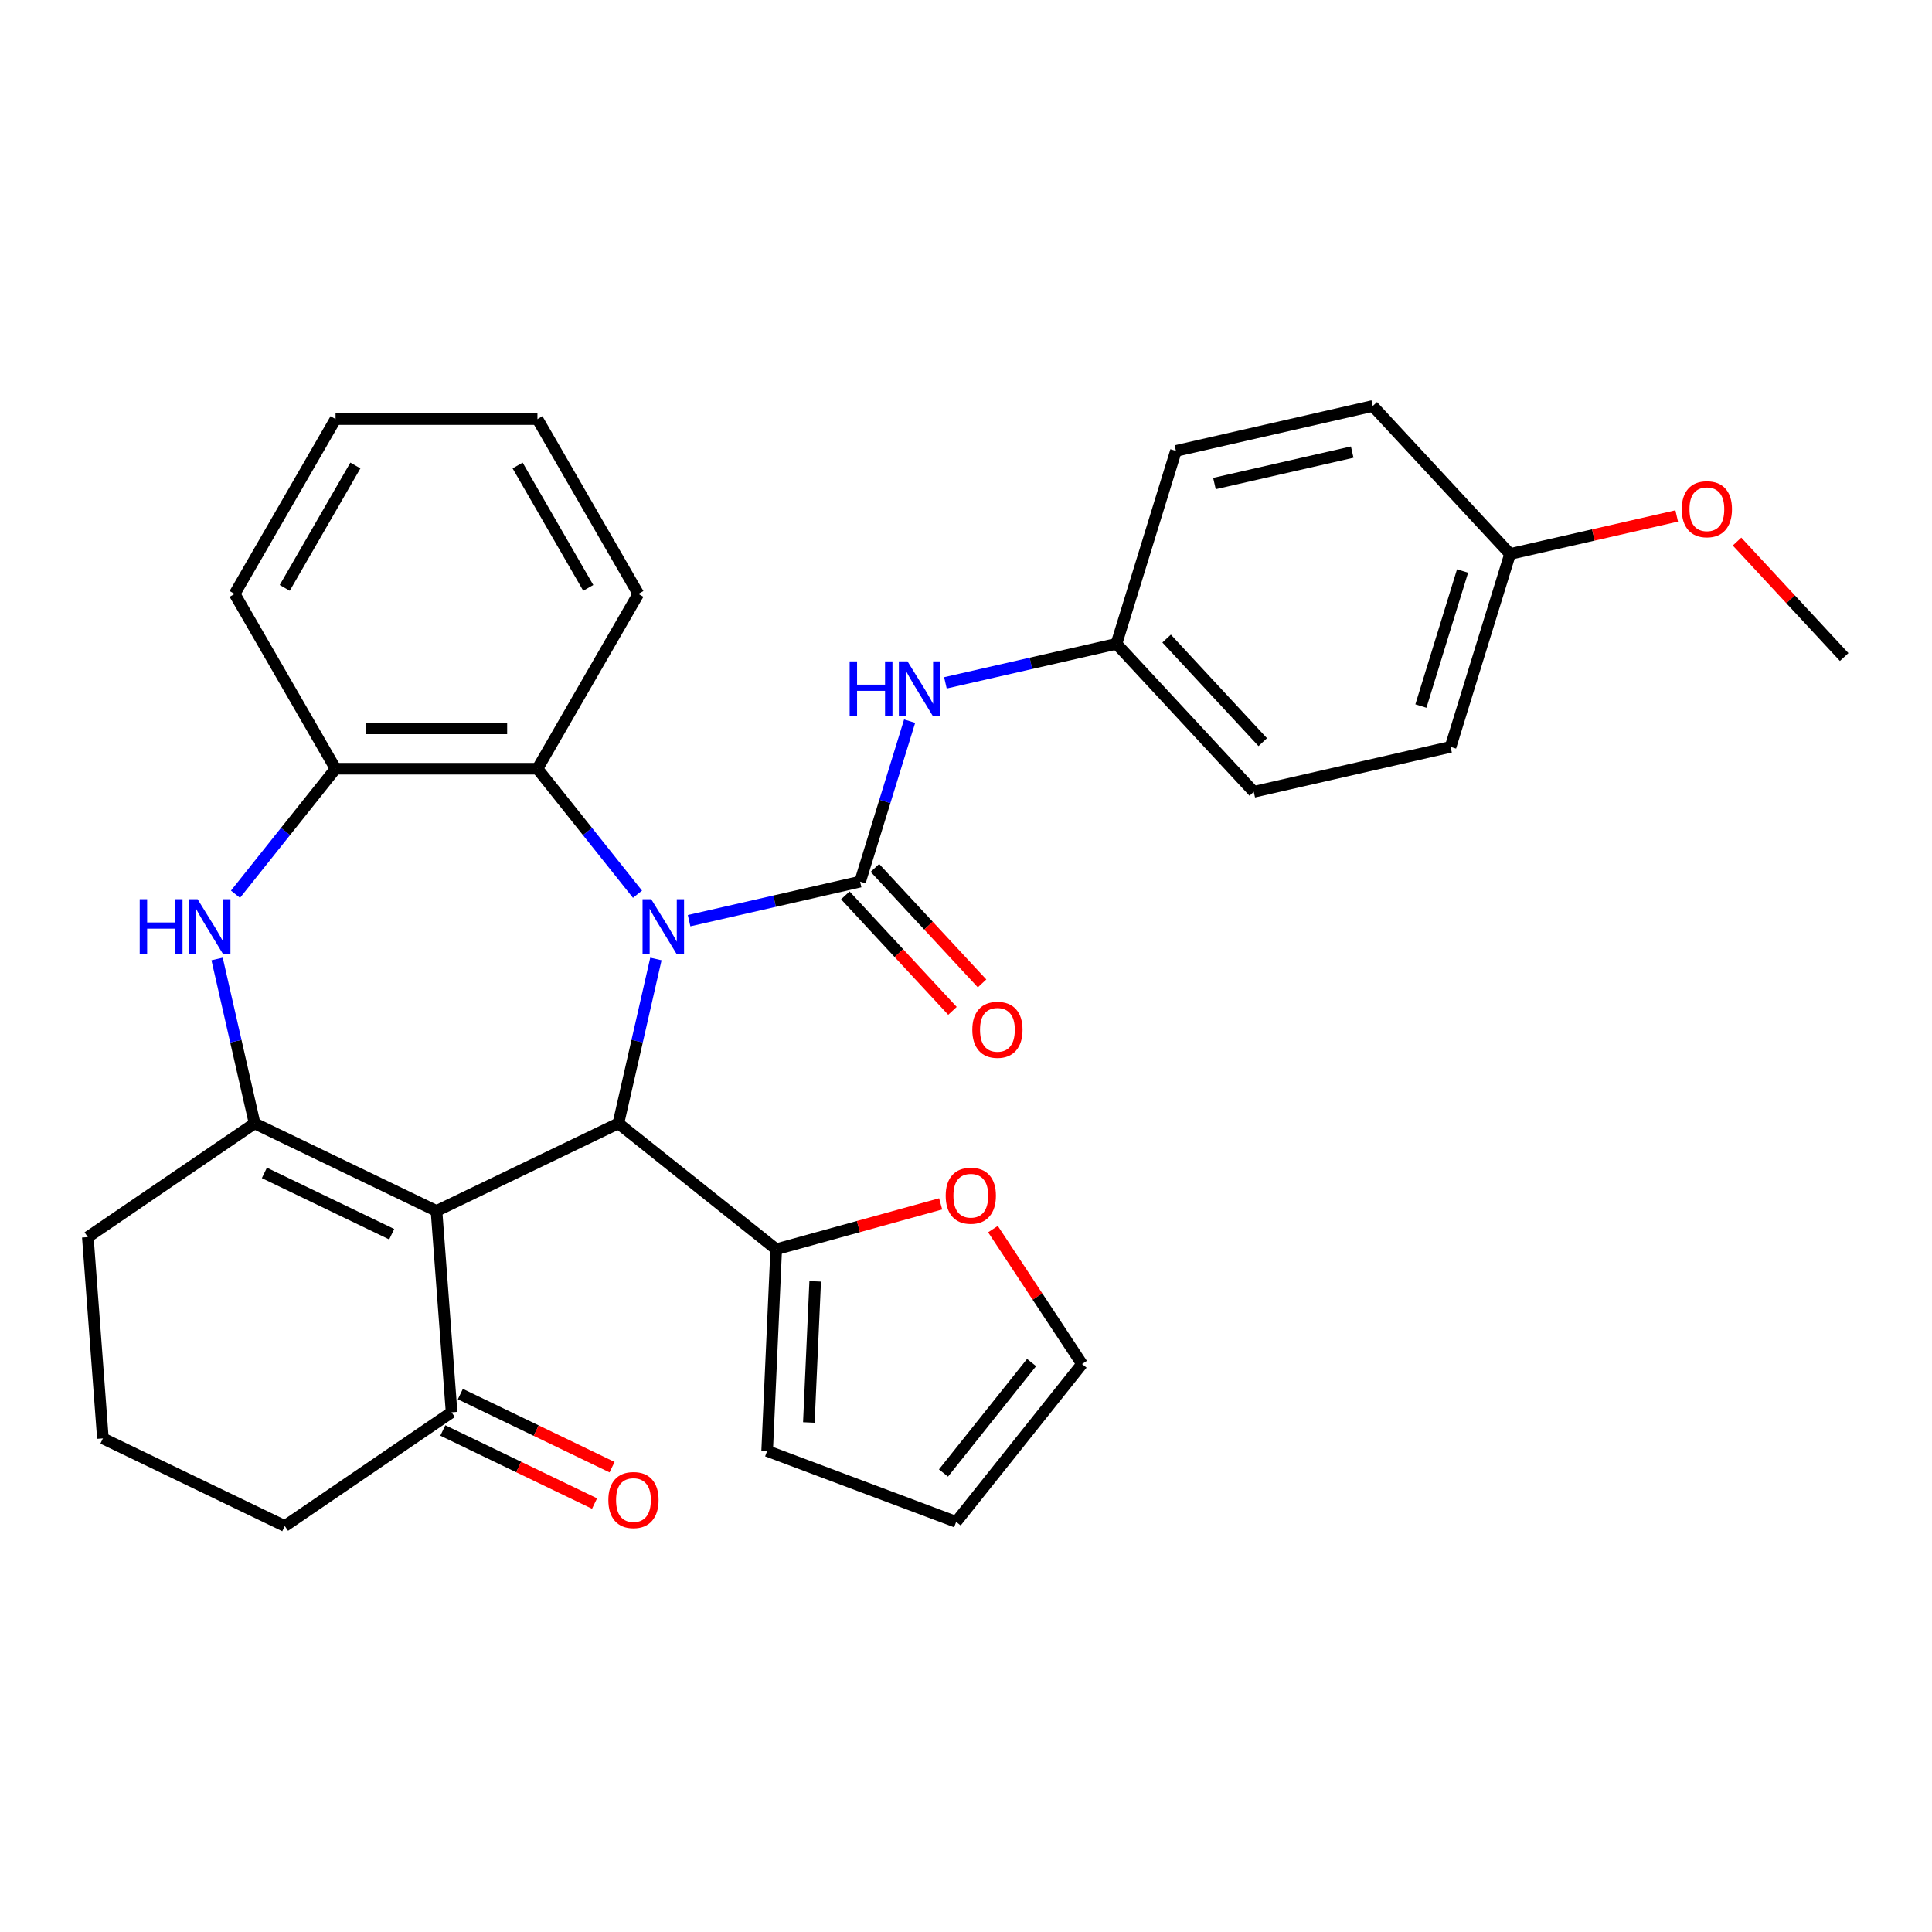 <?xml version='1.0' encoding='iso-8859-1'?>
<svg version='1.1' baseProfile='full'
              xmlns='http://www.w3.org/2000/svg'
                      xmlns:rdkit='http://www.rdkit.org/xml'
                      xmlns:xlink='http://www.w3.org/1999/xlink'
                  xml:space='preserve'
width='1000px' height='1000px' viewBox='0 0 1000 1000'>
<!-- END OF HEADER -->
<rect style='opacity:1.0;fill:#FFFFFF;stroke:none' width='1000' height='1000' x='0' y='0'> </rect>
<path class='bond-1' d='M 356.676,476.544 L 400.935,466.442' style='fill:none;fill-rule:evenodd;stroke:#0000FF;stroke-width:6px;stroke-linecap:butt;stroke-linejoin:miter;stroke-opacity:1' />
<path class='bond-1' d='M 400.935,466.442 L 445.194,456.34' style='fill:none;fill-rule:evenodd;stroke:#000000;stroke-width:6px;stroke-linecap:butt;stroke-linejoin:miter;stroke-opacity:1' />
<path class='bond-2' d='M 339.496,496.364 L 329.784,538.913' style='fill:none;fill-rule:evenodd;stroke:#0000FF;stroke-width:6px;stroke-linecap:butt;stroke-linejoin:miter;stroke-opacity:1' />
<path class='bond-2' d='M 329.784,538.913 L 320.073,581.462' style='fill:none;fill-rule:evenodd;stroke:#000000;stroke-width:6px;stroke-linecap:butt;stroke-linejoin:miter;stroke-opacity:1' />
<path class='bond-5' d='M 329.972,462.848 L 304.074,430.373' style='fill:none;fill-rule:evenodd;stroke:#0000FF;stroke-width:6px;stroke-linecap:butt;stroke-linejoin:miter;stroke-opacity:1' />
<path class='bond-5' d='M 304.074,430.373 L 278.176,397.898' style='fill:none;fill-rule:evenodd;stroke:#000000;stroke-width:6px;stroke-linecap:butt;stroke-linejoin:miter;stroke-opacity:1' />
<path class='bond-0' d='M 225.931,626.798 L 320.073,581.462' style='fill:none;fill-rule:evenodd;stroke:#000000;stroke-width:6px;stroke-linecap:butt;stroke-linejoin:miter;stroke-opacity:1' />
<path class='bond-3' d='M 225.931,626.798 L 131.788,581.462' style='fill:none;fill-rule:evenodd;stroke:#000000;stroke-width:6px;stroke-linecap:butt;stroke-linejoin:miter;stroke-opacity:1' />
<path class='bond-3' d='M 202.742,638.826 L 136.842,607.091' style='fill:none;fill-rule:evenodd;stroke:#000000;stroke-width:6px;stroke-linecap:butt;stroke-linejoin:miter;stroke-opacity:1' />
<path class='bond-9' d='M 225.931,626.798 L 233.739,730.996' style='fill:none;fill-rule:evenodd;stroke:#000000;stroke-width:6px;stroke-linecap:butt;stroke-linejoin:miter;stroke-opacity:1' />
<path class='bond-8' d='M 445.194,456.34 L 458.007,414.803' style='fill:none;fill-rule:evenodd;stroke:#000000;stroke-width:6px;stroke-linecap:butt;stroke-linejoin:miter;stroke-opacity:1' />
<path class='bond-8' d='M 458.007,414.803 L 470.82,373.265' style='fill:none;fill-rule:evenodd;stroke:#0000FF;stroke-width:6px;stroke-linecap:butt;stroke-linejoin:miter;stroke-opacity:1' />
<path class='bond-10' d='M 437.535,463.448 L 465.264,493.333' style='fill:none;fill-rule:evenodd;stroke:#000000;stroke-width:6px;stroke-linecap:butt;stroke-linejoin:miter;stroke-opacity:1' />
<path class='bond-10' d='M 465.264,493.333 L 492.994,523.218' style='fill:none;fill-rule:evenodd;stroke:#FF0000;stroke-width:6px;stroke-linecap:butt;stroke-linejoin:miter;stroke-opacity:1' />
<path class='bond-10' d='M 452.854,449.233 L 480.583,479.119' style='fill:none;fill-rule:evenodd;stroke:#000000;stroke-width:6px;stroke-linecap:butt;stroke-linejoin:miter;stroke-opacity:1' />
<path class='bond-10' d='M 480.583,479.119 L 508.313,509.004' style='fill:none;fill-rule:evenodd;stroke:#FF0000;stroke-width:6px;stroke-linecap:butt;stroke-linejoin:miter;stroke-opacity:1' />
<path class='bond-7' d='M 320.073,581.462 L 401.766,646.61' style='fill:none;fill-rule:evenodd;stroke:#000000;stroke-width:6px;stroke-linecap:butt;stroke-linejoin:miter;stroke-opacity:1' />
<path class='bond-17' d='M 131.788,581.462 L 45.455,640.323' style='fill:none;fill-rule:evenodd;stroke:#000000;stroke-width:6px;stroke-linecap:butt;stroke-linejoin:miter;stroke-opacity:1' />
<path class='bond-31' d='M 131.788,581.462 L 122.077,538.913' style='fill:none;fill-rule:evenodd;stroke:#000000;stroke-width:6px;stroke-linecap:butt;stroke-linejoin:miter;stroke-opacity:1' />
<path class='bond-31' d='M 122.077,538.913 L 112.365,496.364' style='fill:none;fill-rule:evenodd;stroke:#0000FF;stroke-width:6px;stroke-linecap:butt;stroke-linejoin:miter;stroke-opacity:1' />
<path class='bond-4' d='M 121.889,462.848 L 147.787,430.373' style='fill:none;fill-rule:evenodd;stroke:#0000FF;stroke-width:6px;stroke-linecap:butt;stroke-linejoin:miter;stroke-opacity:1' />
<path class='bond-4' d='M 147.787,430.373 L 173.686,397.898' style='fill:none;fill-rule:evenodd;stroke:#000000;stroke-width:6px;stroke-linecap:butt;stroke-linejoin:miter;stroke-opacity:1' />
<path class='bond-6' d='M 278.176,397.898 L 173.686,397.898' style='fill:none;fill-rule:evenodd;stroke:#000000;stroke-width:6px;stroke-linecap:butt;stroke-linejoin:miter;stroke-opacity:1' />
<path class='bond-6' d='M 262.502,377 L 189.359,377' style='fill:none;fill-rule:evenodd;stroke:#000000;stroke-width:6px;stroke-linecap:butt;stroke-linejoin:miter;stroke-opacity:1' />
<path class='bond-23' d='M 278.176,397.898 L 330.421,307.407' style='fill:none;fill-rule:evenodd;stroke:#000000;stroke-width:6px;stroke-linecap:butt;stroke-linejoin:miter;stroke-opacity:1' />
<path class='bond-25' d='M 173.686,397.898 L 121.44,307.407' style='fill:none;fill-rule:evenodd;stroke:#000000;stroke-width:6px;stroke-linecap:butt;stroke-linejoin:miter;stroke-opacity:1' />
<path class='bond-11' d='M 401.766,646.61 L 444.322,634.866' style='fill:none;fill-rule:evenodd;stroke:#000000;stroke-width:6px;stroke-linecap:butt;stroke-linejoin:miter;stroke-opacity:1' />
<path class='bond-11' d='M 444.322,634.866 L 486.879,623.121' style='fill:none;fill-rule:evenodd;stroke:#FF0000;stroke-width:6px;stroke-linecap:butt;stroke-linejoin:miter;stroke-opacity:1' />
<path class='bond-12' d='M 401.766,646.61 L 397.078,750.995' style='fill:none;fill-rule:evenodd;stroke:#000000;stroke-width:6px;stroke-linecap:butt;stroke-linejoin:miter;stroke-opacity:1' />
<path class='bond-12' d='M 421.94,663.206 L 418.659,736.275' style='fill:none;fill-rule:evenodd;stroke:#000000;stroke-width:6px;stroke-linecap:butt;stroke-linejoin:miter;stroke-opacity:1' />
<path class='bond-16' d='M 489.345,353.445 L 533.604,343.343' style='fill:none;fill-rule:evenodd;stroke:#0000FF;stroke-width:6px;stroke-linecap:butt;stroke-linejoin:miter;stroke-opacity:1' />
<path class='bond-16' d='M 533.604,343.343 L 577.863,333.241' style='fill:none;fill-rule:evenodd;stroke:#000000;stroke-width:6px;stroke-linecap:butt;stroke-linejoin:miter;stroke-opacity:1' />
<path class='bond-14' d='M 229.205,740.411 L 268.47,759.32' style='fill:none;fill-rule:evenodd;stroke:#000000;stroke-width:6px;stroke-linecap:butt;stroke-linejoin:miter;stroke-opacity:1' />
<path class='bond-14' d='M 268.47,759.32 L 307.735,778.229' style='fill:none;fill-rule:evenodd;stroke:#FF0000;stroke-width:6px;stroke-linecap:butt;stroke-linejoin:miter;stroke-opacity:1' />
<path class='bond-14' d='M 238.273,721.582 L 277.538,740.491' style='fill:none;fill-rule:evenodd;stroke:#000000;stroke-width:6px;stroke-linecap:butt;stroke-linejoin:miter;stroke-opacity:1' />
<path class='bond-14' d='M 277.538,740.491 L 316.803,759.4' style='fill:none;fill-rule:evenodd;stroke:#FF0000;stroke-width:6px;stroke-linecap:butt;stroke-linejoin:miter;stroke-opacity:1' />
<path class='bond-26' d='M 233.739,730.996 L 147.405,789.858' style='fill:none;fill-rule:evenodd;stroke:#000000;stroke-width:6px;stroke-linecap:butt;stroke-linejoin:miter;stroke-opacity:1' />
<path class='bond-13' d='M 513.958,636.184 L 537.006,671.101' style='fill:none;fill-rule:evenodd;stroke:#FF0000;stroke-width:6px;stroke-linecap:butt;stroke-linejoin:miter;stroke-opacity:1' />
<path class='bond-13' d='M 537.006,671.101 L 560.054,706.017' style='fill:none;fill-rule:evenodd;stroke:#000000;stroke-width:6px;stroke-linecap:butt;stroke-linejoin:miter;stroke-opacity:1' />
<path class='bond-15' d='M 397.078,750.995 L 494.906,787.71' style='fill:none;fill-rule:evenodd;stroke:#000000;stroke-width:6px;stroke-linecap:butt;stroke-linejoin:miter;stroke-opacity:1' />
<path class='bond-33' d='M 560.054,706.017 L 494.906,787.71' style='fill:none;fill-rule:evenodd;stroke:#000000;stroke-width:6px;stroke-linecap:butt;stroke-linejoin:miter;stroke-opacity:1' />
<path class='bond-33' d='M 533.943,705.241 L 488.339,762.427' style='fill:none;fill-rule:evenodd;stroke:#000000;stroke-width:6px;stroke-linecap:butt;stroke-linejoin:miter;stroke-opacity:1' />
<path class='bond-19' d='M 577.863,333.241 L 608.662,233.394' style='fill:none;fill-rule:evenodd;stroke:#000000;stroke-width:6px;stroke-linecap:butt;stroke-linejoin:miter;stroke-opacity:1' />
<path class='bond-20' d='M 577.863,333.241 L 648.935,409.838' style='fill:none;fill-rule:evenodd;stroke:#000000;stroke-width:6px;stroke-linecap:butt;stroke-linejoin:miter;stroke-opacity:1' />
<path class='bond-20' d='M 603.843,330.517 L 653.593,384.134' style='fill:none;fill-rule:evenodd;stroke:#000000;stroke-width:6px;stroke-linecap:butt;stroke-linejoin:miter;stroke-opacity:1' />
<path class='bond-34' d='M 45.455,640.323 L 53.263,744.521' style='fill:none;fill-rule:evenodd;stroke:#000000;stroke-width:6px;stroke-linecap:butt;stroke-linejoin:miter;stroke-opacity:1' />
<path class='bond-18' d='M 781.604,286.739 L 750.805,386.587' style='fill:none;fill-rule:evenodd;stroke:#000000;stroke-width:6px;stroke-linecap:butt;stroke-linejoin:miter;stroke-opacity:1' />
<path class='bond-18' d='M 757.015,295.556 L 735.455,365.45' style='fill:none;fill-rule:evenodd;stroke:#000000;stroke-width:6px;stroke-linecap:butt;stroke-linejoin:miter;stroke-opacity:1' />
<path class='bond-24' d='M 781.604,286.739 L 824.733,276.895' style='fill:none;fill-rule:evenodd;stroke:#000000;stroke-width:6px;stroke-linecap:butt;stroke-linejoin:miter;stroke-opacity:1' />
<path class='bond-24' d='M 824.733,276.895 L 867.862,267.051' style='fill:none;fill-rule:evenodd;stroke:#FF0000;stroke-width:6px;stroke-linecap:butt;stroke-linejoin:miter;stroke-opacity:1' />
<path class='bond-35' d='M 781.604,286.739 L 710.533,210.142' style='fill:none;fill-rule:evenodd;stroke:#000000;stroke-width:6px;stroke-linecap:butt;stroke-linejoin:miter;stroke-opacity:1' />
<path class='bond-21' d='M 608.662,233.394 L 710.533,210.142' style='fill:none;fill-rule:evenodd;stroke:#000000;stroke-width:6px;stroke-linecap:butt;stroke-linejoin:miter;stroke-opacity:1' />
<path class='bond-21' d='M 628.593,250.28 L 699.902,234.004' style='fill:none;fill-rule:evenodd;stroke:#000000;stroke-width:6px;stroke-linecap:butt;stroke-linejoin:miter;stroke-opacity:1' />
<path class='bond-22' d='M 648.935,409.838 L 750.805,386.587' style='fill:none;fill-rule:evenodd;stroke:#000000;stroke-width:6px;stroke-linecap:butt;stroke-linejoin:miter;stroke-opacity:1' />
<path class='bond-29' d='M 330.421,307.407 L 278.176,216.916' style='fill:none;fill-rule:evenodd;stroke:#000000;stroke-width:6px;stroke-linecap:butt;stroke-linejoin:miter;stroke-opacity:1' />
<path class='bond-29' d='M 304.486,304.282 L 267.914,240.939' style='fill:none;fill-rule:evenodd;stroke:#000000;stroke-width:6px;stroke-linecap:butt;stroke-linejoin:miter;stroke-opacity:1' />
<path class='bond-28' d='M 899.086,280.314 L 926.816,310.199' style='fill:none;fill-rule:evenodd;stroke:#FF0000;stroke-width:6px;stroke-linecap:butt;stroke-linejoin:miter;stroke-opacity:1' />
<path class='bond-28' d='M 926.816,310.199 L 954.545,340.084' style='fill:none;fill-rule:evenodd;stroke:#000000;stroke-width:6px;stroke-linecap:butt;stroke-linejoin:miter;stroke-opacity:1' />
<path class='bond-32' d='M 121.44,307.407 L 173.686,216.916' style='fill:none;fill-rule:evenodd;stroke:#000000;stroke-width:6px;stroke-linecap:butt;stroke-linejoin:miter;stroke-opacity:1' />
<path class='bond-32' d='M 147.375,304.282 L 183.947,240.939' style='fill:none;fill-rule:evenodd;stroke:#000000;stroke-width:6px;stroke-linecap:butt;stroke-linejoin:miter;stroke-opacity:1' />
<path class='bond-27' d='M 147.405,789.858 L 53.263,744.521' style='fill:none;fill-rule:evenodd;stroke:#000000;stroke-width:6px;stroke-linecap:butt;stroke-linejoin:miter;stroke-opacity:1' />
<path class='bond-30' d='M 278.176,216.916 L 173.686,216.916' style='fill:none;fill-rule:evenodd;stroke:#000000;stroke-width:6px;stroke-linecap:butt;stroke-linejoin:miter;stroke-opacity:1' />
<path  class='atom-0' d='M 337.064 465.432
L 346.344 480.432
Q 347.264 481.912, 348.744 484.592
Q 350.224 487.272, 350.304 487.432
L 350.304 465.432
L 354.064 465.432
L 354.064 493.752
L 350.184 493.752
L 340.224 477.352
Q 339.064 475.432, 337.824 473.232
Q 336.624 471.032, 336.264 470.352
L 336.264 493.752
L 332.584 493.752
L 332.584 465.432
L 337.064 465.432
' fill='#0000FF'/>
<path  class='atom-5' d='M 72.317 465.432
L 76.157 465.432
L 76.157 477.472
L 90.637 477.472
L 90.637 465.432
L 94.477 465.432
L 94.477 493.752
L 90.637 493.752
L 90.637 480.672
L 76.157 480.672
L 76.157 493.752
L 72.317 493.752
L 72.317 465.432
' fill='#0000FF'/>
<path  class='atom-5' d='M 102.277 465.432
L 111.557 480.432
Q 112.477 481.912, 113.957 484.592
Q 115.437 487.272, 115.517 487.432
L 115.517 465.432
L 119.277 465.432
L 119.277 493.752
L 115.397 493.752
L 105.437 477.352
Q 104.277 475.432, 103.037 473.232
Q 101.837 471.032, 101.477 470.352
L 101.477 493.752
L 97.797 493.752
L 97.797 465.432
L 102.277 465.432
' fill='#0000FF'/>
<path  class='atom-9' d='M 439.773 342.333
L 443.613 342.333
L 443.613 354.373
L 458.093 354.373
L 458.093 342.333
L 461.933 342.333
L 461.933 370.653
L 458.093 370.653
L 458.093 357.573
L 443.613 357.573
L 443.613 370.653
L 439.773 370.653
L 439.773 342.333
' fill='#0000FF'/>
<path  class='atom-9' d='M 469.733 342.333
L 479.013 357.333
Q 479.933 358.813, 481.413 361.493
Q 482.893 364.173, 482.973 364.333
L 482.973 342.333
L 486.733 342.333
L 486.733 370.653
L 482.853 370.653
L 472.893 354.253
Q 471.733 352.333, 470.493 350.133
Q 469.293 347.933, 468.933 347.253
L 468.933 370.653
L 465.253 370.653
L 465.253 342.333
L 469.733 342.333
' fill='#0000FF'/>
<path  class='atom-11' d='M 503.266 533.017
Q 503.266 526.217, 506.626 522.417
Q 509.986 518.617, 516.266 518.617
Q 522.546 518.617, 525.906 522.417
Q 529.266 526.217, 529.266 533.017
Q 529.266 539.897, 525.866 543.817
Q 522.466 547.697, 516.266 547.697
Q 510.026 547.697, 506.626 543.817
Q 503.266 539.937, 503.266 533.017
M 516.266 544.497
Q 520.586 544.497, 522.906 541.617
Q 525.266 538.697, 525.266 533.017
Q 525.266 527.457, 522.906 524.657
Q 520.586 521.817, 516.266 521.817
Q 511.946 521.817, 509.586 524.617
Q 507.266 527.417, 507.266 533.017
Q 507.266 538.737, 509.586 541.617
Q 511.946 544.497, 516.266 544.497
' fill='#FF0000'/>
<path  class='atom-12' d='M 489.491 618.892
Q 489.491 612.092, 492.851 608.292
Q 496.211 604.492, 502.491 604.492
Q 508.771 604.492, 512.131 608.292
Q 515.491 612.092, 515.491 618.892
Q 515.491 625.772, 512.091 629.692
Q 508.691 633.572, 502.491 633.572
Q 496.251 633.572, 492.851 629.692
Q 489.491 625.812, 489.491 618.892
M 502.491 630.372
Q 506.811 630.372, 509.131 627.492
Q 511.491 624.572, 511.491 618.892
Q 511.491 613.332, 509.131 610.532
Q 506.811 607.692, 502.491 607.692
Q 498.171 607.692, 495.811 610.492
Q 493.491 613.292, 493.491 618.892
Q 493.491 624.612, 495.811 627.492
Q 498.171 630.372, 502.491 630.372
' fill='#FF0000'/>
<path  class='atom-15' d='M 314.881 776.413
Q 314.881 769.613, 318.241 765.813
Q 321.601 762.013, 327.881 762.013
Q 334.161 762.013, 337.521 765.813
Q 340.881 769.613, 340.881 776.413
Q 340.881 783.293, 337.481 787.213
Q 334.081 791.093, 327.881 791.093
Q 321.641 791.093, 318.241 787.213
Q 314.881 783.333, 314.881 776.413
M 327.881 787.893
Q 332.201 787.893, 334.521 785.013
Q 336.881 782.093, 336.881 776.413
Q 336.881 770.853, 334.521 768.053
Q 332.201 765.213, 327.881 765.213
Q 323.561 765.213, 321.201 768.013
Q 318.881 770.813, 318.881 776.413
Q 318.881 782.133, 321.201 785.013
Q 323.561 787.893, 327.881 787.893
' fill='#FF0000'/>
<path  class='atom-25' d='M 870.474 263.568
Q 870.474 256.768, 873.834 252.968
Q 877.194 249.168, 883.474 249.168
Q 889.754 249.168, 893.114 252.968
Q 896.474 256.768, 896.474 263.568
Q 896.474 270.448, 893.074 274.368
Q 889.674 278.248, 883.474 278.248
Q 877.234 278.248, 873.834 274.368
Q 870.474 270.488, 870.474 263.568
M 883.474 275.048
Q 887.794 275.048, 890.114 272.168
Q 892.474 269.248, 892.474 263.568
Q 892.474 258.008, 890.114 255.208
Q 887.794 252.368, 883.474 252.368
Q 879.154 252.368, 876.794 255.168
Q 874.474 257.968, 874.474 263.568
Q 874.474 269.288, 876.794 272.168
Q 879.154 275.048, 883.474 275.048
' fill='#FF0000'/>
</svg>
